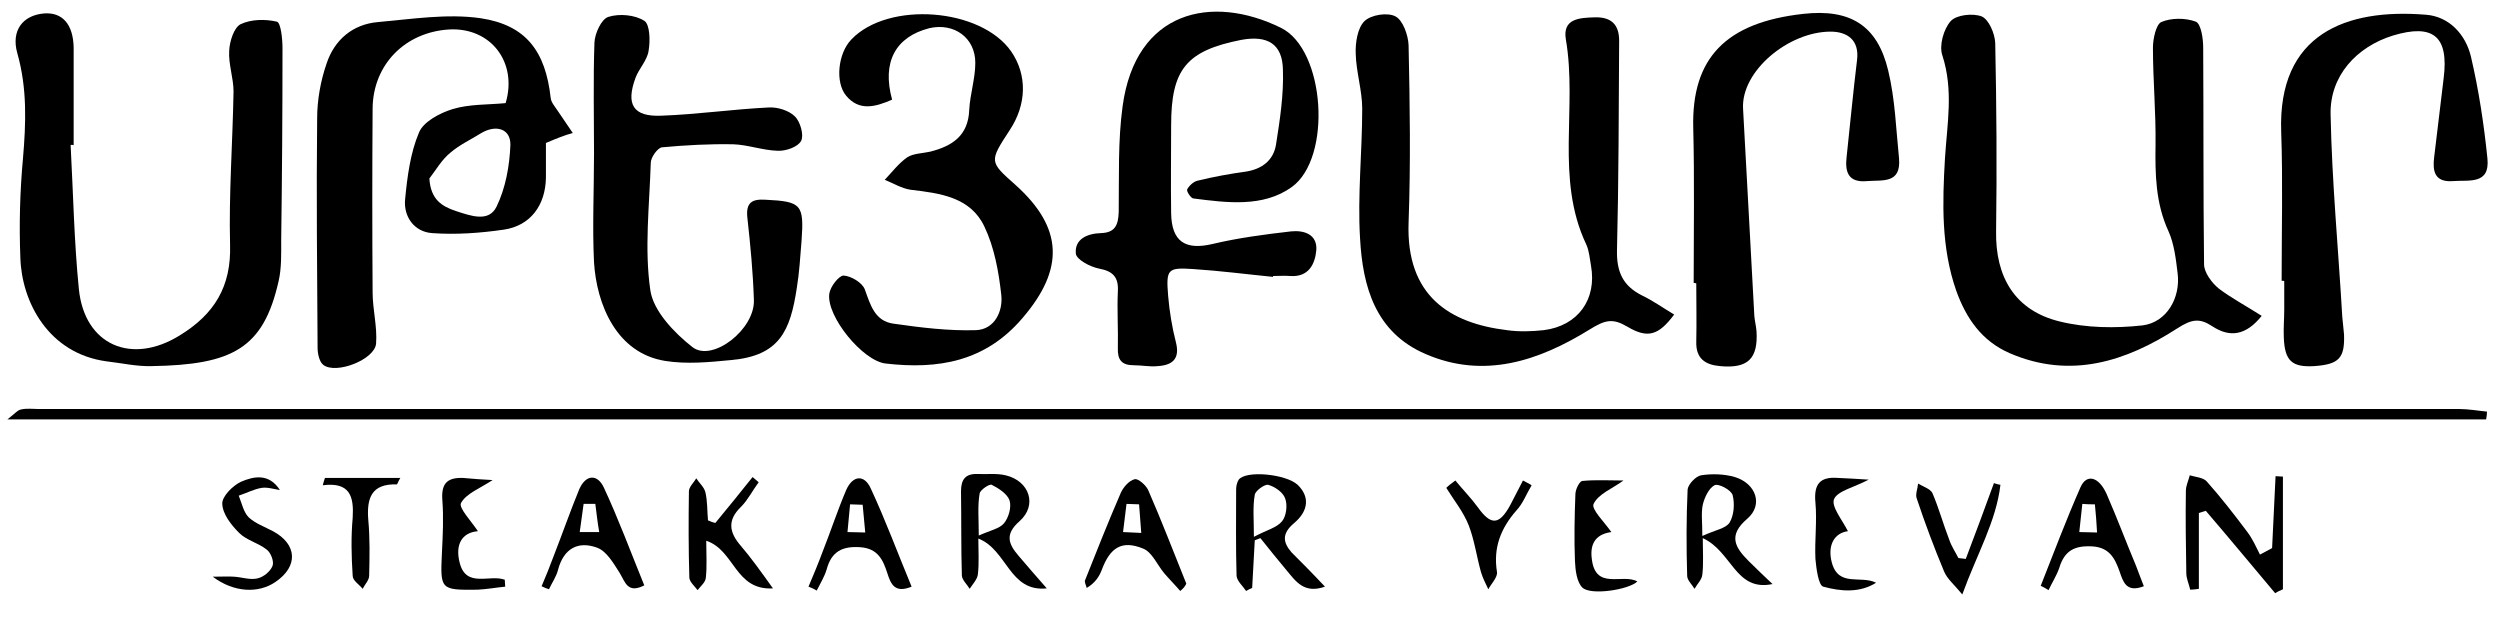 <?xml version="1.0" encoding="utf-8"?>
<!-- Generator: Adobe Illustrator 24.0.3, SVG Export Plug-In . SVG Version: 6.00 Build 0)  -->
<svg version="1.1" id="Layer_1" xmlns="http://www.w3.org/2000/svg" xmlns:xlink="http://www.w3.org/1999/xlink" x="0px" y="0px"
	 width="577px" height="143px" viewBox="0 0 577 143" style="enable-background:new 0 0 577 143;" xml:space="preserve">
<style type="text/css">
	.st0{fill:#FFFFFF;}
</style>
<path d="M16.3,33.5c0.6,11.1,0.8,22.2,1.9,33.2c1.3,13,12.2,17.6,23.3,10.7c8-4.9,11.9-11.3,11.6-20.9c-0.3-11.8,0.6-23.6,0.8-35.4
	c0-3.1-1.2-6.3-1-9.4c0.1-2.2,1.1-5.3,2.6-6.1C58,4.4,61.3,4.4,63.9,5c0.9,0.2,1.3,3.9,1.3,6.1c0,14.8-0.1,29.6-0.3,44.4
	c0,3.1,0.1,6.4-0.6,9.4C60.8,80.4,53.7,84.2,35,84.5c-3.5,0.1-6.9-0.7-10.4-1.1C11.2,81.6,5,69.7,4.7,59.5
	c-0.3-7.6-0.1-15.3,0.6-22.9C6,28.4,6.3,20.4,4,12.3C2.5,7,5.3,3.5,10.2,3.1c4.2-0.3,6.7,2.5,6.8,7.9c0,7.5,0,15,0,22.5
	C16.7,33.4,16.5,33.4,16.3,33.5z"/>
<path d="M522,72.9c-3.6,4.5-7.3,5.1-11.4,2.4c-2.9-1.9-4.7-1.7-8.1,0.5c-11.8,7.6-24.6,11.8-38.7,5.7c-6.4-2.8-10-8-12.3-14.4
	c-3.5-10-3.2-20.3-2.6-30.6c0.5-7.9,2-15.7-0.6-23.7c-0.8-2.3,0.3-6.1,1.9-7.9c1.3-1.5,5.2-1.9,7.2-1.1c1.6,0.7,3,3.9,3.1,6.1
	c0.3,14.5,0.4,29,0.2,43.4c-0.2,10.7,4.4,18.4,14.7,20.9c6.1,1.5,12.8,1.6,19.1,0.9c5.6-0.7,8.8-6.4,8.1-12
	c-0.4-3.3-0.8-6.8-2.1-9.7c-3-6.5-3.1-13.2-3-20c0.1-7.5-0.6-14.9-0.6-22.4c0-2,0.7-5.3,1.9-5.9c2.3-1,5.6-1,8-0.1
	c1.2,0.5,1.7,3.9,1.7,6c0.1,16.7,0,33.3,0.2,50c0,1.9,1.8,4.3,3.4,5.6C515,68.8,518.4,70.6,522,72.9z"/>
<path d="M386.4,72.6c-3.6,4.8-6.1,5.6-10.8,2.8c-3.4-2-5.1-1.6-8.8,0.7c-11.5,7.1-24.2,11.5-37.8,5.6c-11.6-5-14.5-15.6-15.1-26.7
	c-0.6-9.9,0.5-20,0.5-29.9c0-4.2-1.4-8.5-1.5-12.7c-0.1-2.5,0.4-5.9,2-7.5c1.5-1.5,5.4-2.1,7.2-1.1c1.7,0.9,2.9,4.3,3,6.6
	c0.3,13.7,0.5,27.3,0,41c-0.6,16.9,9.5,23.2,22.7,24.8c2.8,0.4,5.7,0.3,8.5,0c7.9-1,12.3-7.1,10.9-14.9c-0.3-1.6-0.4-3.4-1.1-4.9
	c-7.2-15.2-2-31.6-4.7-47.3c-0.8-4.8,3.1-5,6.7-5.1c3.8-0.1,5.6,1.7,5.6,5.4c-0.1,16.1-0.1,32.2-0.5,48.4c-0.1,5,1.4,8.2,5.8,10.4
	C381.5,69.4,383.9,71.1,386.4,72.6z"/>
<path d="M126,33c0,2.4,0,5.2,0,8c-0.1,6.4-3.6,11.1-9.7,12c-5.5,0.8-11.1,1.2-16.6,0.8c-4.1-0.3-6.6-3.8-6.2-7.8
	c0.5-5.2,1.2-10.7,3.2-15.4c1-2.5,4.8-4.5,7.7-5.4c3.9-1.2,8.2-1,12.3-1.4c2.8-9.4-3.4-17.5-13-17C93.5,7.4,86.1,14.9,86,25
	c-0.1,14.2-0.1,28.3,0,42.5c0,3.9,1.1,7.9,0.8,11.8c-0.3,3.7-9.3,7.2-12.2,4.9c-0.9-0.7-1.3-2.6-1.3-3.9c-0.1-17.7-0.3-35.3-0.1-53
	c0-4.2,0.8-8.7,2.2-12.7c1.8-5.4,6-9,11.8-9.5c7.9-0.7,16-2,23.7-0.9c10.6,1.6,15,7.7,16.2,18.4c0.1,1,0.9,1.9,1.5,2.8
	c1.2,1.8,2.4,3.5,3.6,5.3C130.3,31.2,128.6,31.9,126,33z M99.1,41.2c0.3,4.8,2.8,6.4,6.1,7.5c3.4,1.1,7.6,2.7,9.4-1
	c2.1-4.3,3-9.4,3.2-14.2c0.1-3.8-3.3-4.8-6.7-2.8c-2.4,1.5-5,2.7-7.1,4.5C102,36.8,100.7,39.1,99.1,41.2z"/>
<path d="M293.8,63.9c-6.1-0.6-12.2-1.4-18.4-1.8c-5.9-0.4-6.3,0-5.8,6.1c0.3,3.6,0.9,7.3,1.8,10.8c1,3.9-0.9,5.3-4.2,5.5
	c-1.8,0.2-3.6-0.2-5.5-0.2c-2.8,0-3.8-1.2-3.7-4c0.1-4.3-0.2-8.7,0-13c0.2-3.3-1.1-4.7-4.3-5.3c-2.1-0.4-5.3-2.1-5.4-3.5
	c-0.3-3.3,2.6-4.6,5.8-4.7c3.3-0.1,4-1.9,4.1-4.9c0.1-8.2-0.2-16.4,0.9-24.4c3-22.1,20.6-25.9,36.5-18.1c10.3,5,11.9,30.1,2.5,36.8
	c-6.6,4.7-14.9,3.6-22.7,2.6c-0.6-0.1-1.6-1.7-1.4-2.1c0.5-0.9,1.5-1.8,2.4-2c3.7-0.9,7.5-1.6,11.2-2.1c3.7-0.6,6.3-2.6,6.9-6.2
	c0.9-5.7,1.8-11.5,1.6-17.3c-0.1-6-3.6-8-9.6-6.9c-12.7,2.5-16.2,6.8-16.2,19.7c0,6.8-0.1,13.5,0,20.3c0.1,6.6,3.3,8.6,9.6,7.1
	c5.9-1.4,12-2.2,18.1-2.9c3-0.3,6.1,0.7,5.8,4.4c-0.3,3.2-1.8,6.2-6,5.9c-1.3-0.1-2.7,0-4,0C293.9,63.8,293.8,63.8,293.8,63.9z"/>
<path d="M573.8,96.8c-190.2,0-380.4,0-572.1,0c1.7-1.3,2.4-2.2,3.2-2.3c1.3-0.3,2.7-0.1,4-0.1c186.2,0,372.4,0,558.7,0
	c2.1,0,4.3,0.4,6.4,0.6C574,95.6,573.9,96.2,573.8,96.8z"/>
<path d="M137.1,35.3c0-8.5-0.2-17,0.1-25.5c0.1-2.1,1.6-5.4,3.2-5.9c2.5-0.8,6.1-0.5,8.3,0.9c1.3,0.8,1.4,4.6,1,6.9
	c-0.3,2.2-2.2,4.1-3,6.2c-2.3,6.2-0.6,9.1,6,8.8c8.3-0.3,16.5-1.5,24.8-1.9c2-0.1,4.6,0.7,6,2.1c1.2,1.2,2.1,4.3,1.4,5.6
	c-0.7,1.4-3.5,2.4-5.4,2.3c-3.5-0.1-6.9-1.4-10.3-1.5c-5.5-0.1-10.9,0.2-16.4,0.7c-1,0.1-2.6,2.3-2.6,3.6
	c-0.3,9.8-1.5,19.8-0.1,29.4c0.7,4.8,5.5,9.8,9.7,13.1c4.6,3.6,14.5-4.1,14.2-10.9c-0.2-6.3-0.8-12.6-1.5-18.9
	c-0.4-3.6,1.1-4.4,4.2-4.2c8.3,0.4,8.9,1.1,8.3,9.5c-0.3,3.6-0.5,7.3-1.1,10.9c-1.5,9.9-4,15.6-15.1,16.6c-5.1,0.5-10.3,1-15.3,0.2
	c-11.2-1.8-15.8-13-16.4-22.8C136.7,52.4,137.1,43.8,137.1,35.3z"/>
<path d="M205.9,23c-3.9,1.7-7.6,2.7-10.6-0.9c-2.6-3.1-1.9-9.8,1.2-13c8.5-8.9,29.9-7.3,36.9,2.8c3.7,5.4,3.6,12.2-0.4,18.2
	c-4.7,7.2-4.7,7.2,1.4,12.6c11,9.9,11.3,19.4,1.6,30.7c-8.6,10.1-19.5,11.9-31.6,10.5c-5.3-0.6-13.7-10.9-13-16.1
	c0.2-1.6,2.2-4.2,3.3-4.2c1.7,0.1,4.3,1.6,4.9,3.2c1.3,3.6,2.3,7.3,6.6,7.9c6.3,0.9,12.7,1.7,19.1,1.5c4.3-0.2,6.2-4.4,5.8-8.1
	c-0.6-5.4-1.6-11-3.9-15.8c-3.2-6.8-10.2-7.7-17-8.5c-2.1-0.3-4-1.5-6-2.3c1.7-1.8,3.2-3.8,5.2-5.2c1.4-0.9,3.5-0.9,5.3-1.3
	c5.1-1.3,8.8-3.7,9-9.7c0.2-3.6,1.4-7.2,1.4-10.8c0-5.8-4.9-9.3-10.6-8C206.7,8.5,203.5,14.3,205.9,23z"/>
<path d="M390.9,65.3c0-11.9,0.2-23.9-0.1-35.8c-0.4-16,7.4-24.3,25.4-26.3C427,2,433.3,5.8,435.8,16.3c1.6,6.6,1.8,13.5,2.5,20.3
	c0.5,5.9-3.9,4.9-7.4,5.2c-4.4,0.4-5.1-2.2-4.7-5.6c0.8-7.4,1.5-14.9,2.4-22.3c0.6-4.7-2.3-6.6-6.1-6.6c-9.7,0-20.7,9.1-20.2,17.8
	c0.9,15.9,1.7,31.8,2.6,47.8c0.1,1.2,0.4,2.3,0.5,3.5c0.4,6.4-2,8.7-8.4,8.1c-3.5-0.3-5.6-1.8-5.5-5.6c0.1-4.5,0-9,0-13.5
	C391.2,65.3,391,65.3,390.9,65.3z"/>
<path d="M526.6,64.8c0-11.5,0.3-22.9-0.1-34.4c-0.8-22.6,15-28.5,33.4-27c5.4,0.4,9.2,4.6,10.4,9.7c1.8,7.7,3,15.6,3.8,23.5
	c0.6,6.1-4.3,4.9-8,5.2c-4.2,0.3-4.7-2.3-4.3-5.5c0.7-6.1,1.5-12.2,2.2-18.3c1.2-9.6-2.4-12.6-11.7-9.8c-8.4,2.6-14.6,9.3-14.4,18.2
	c0.3,15.6,1.8,31.2,2.7,46.8c0.1,1.3,0.3,2.6,0.4,4c0.2,5.5-1.2,6.9-6.9,7.3c-5.1,0.3-6.8-1.2-7-6.6c-0.1-2.2,0.1-4.3,0.1-6.5
	c0-2.2,0-4.3,0-6.5C527.1,64.8,526.9,64.8,526.6,64.8z"/>
<path d="M525.1,136.9c-5.3-6.3-10.6-12.7-16-19c-0.5,0.2-1.1,0.3-1.6,0.5c0,5.8,0,11.7,0,17.5c-0.7,0.1-1.3,0.2-2,0.2
	c-0.3-1.3-0.9-2.6-0.9-3.8c-0.1-6.3-0.2-12.6-0.1-19c0-1.2,0.6-2.4,0.9-3.6c1.3,0.4,3.1,0.5,3.9,1.4c3.3,3.7,6.4,7.7,9.4,11.7
	c1.2,1.6,2,3.4,2.9,5.2c0.9-0.5,1.9-1,2.8-1.5c0.3-5.5,0.5-11.1,0.8-16.6c0.6,0,1.1,0.1,1.7,0.1c0,8.7,0,17.3,0,26
	C526.2,136.3,525.6,136.6,525.1,136.9z"/>
<path d="M305.8,135.4c-4.8,1.7-6.7-1.2-8.8-3.7c-2.1-2.5-4.1-5-6.1-7.5c-0.4,0.2-0.9,0.3-1.3,0.5c-0.2,3.7-0.4,7.3-0.6,11
	c-0.5,0.2-0.9,0.4-1.4,0.7c-0.8-1.2-2.1-2.3-2.2-3.5c-0.2-6.6-0.1-13.3-0.1-19.9c0-0.8,0.2-1.7,0.6-2.3c1.7-2.2,10.9-1.3,13.6,1.2
	c2.7,2.6,2.7,5.9-0.9,8.9c-2.8,2.4-2.5,4.4-0.5,6.7C300.5,129.9,302.9,132.3,305.8,135.4z M289.4,123.9c3-1.6,5.3-2.1,6.5-3.6
	c1-1.2,1.3-3.8,0.7-5.3c-0.5-1.4-2.4-2.7-3.9-3.1c-0.8-0.2-3,1.4-3.1,2.3C289.1,117,289.4,119.9,289.4,123.9z"/>
<path d="M409.1,134.8c-8.6,1.8-9.3-7.5-16.1-10.6c0,3.2,0.2,5.8-0.1,8.4c-0.1,1.2-1.2,2.2-1.8,3.3c-0.6-1-1.7-2-1.7-3
	c-0.2-6.6-0.2-13.3,0.1-19.9c0.1-1.2,1.9-3.1,3.1-3.3c2.5-0.4,5.4-0.3,7.8,0.4c4.9,1.5,6.6,6.4,2.9,9.6c-4.6,3.9-2.8,6.7,0.3,9.8
	C405.3,131.2,407.2,133,409.1,134.8z M392.9,123.7c3-1.4,5.4-1.7,6.3-3.1c1-1.7,1.2-4.3,0.7-6.3c-0.3-1.2-3.3-2.8-4.2-2.3
	c-1.3,0.7-2.3,2.8-2.7,4.5C392.6,118.4,392.9,120.5,392.9,123.7z"/>
<path d="M241.6,135.8c-8.7,0.9-9.1-8.9-15.8-11.5c0,3,0.2,5.6-0.1,8.2c-0.1,1.2-1.2,2.3-1.9,3.4c-0.6-1-1.7-2-1.8-3
	c-0.2-6.5-0.1-13-0.2-19.5c0-2.7,1-4.1,3.8-4c2.2,0.1,4.4-0.2,6.5,0.3c5.5,1.3,7.4,6.9,3.2,10.6c-3.4,3-2.6,5.2-0.2,8
	C237.1,130.6,239.1,133,241.6,135.8z M225.9,123.6c2.7-1.2,4.8-1.6,5.8-2.8c1.1-1.3,1.8-3.8,1.3-5.3c-0.5-1.5-2.5-2.8-4.1-3.6
	c-0.5-0.3-2.7,1.2-2.8,2C225.6,116.8,225.9,119.7,225.9,123.6z"/>
<path d="M165.1,120.7c2.9-3.5,5.8-7.1,8.6-10.6c0.5,0.4,0.9,0.8,1.4,1.2c-1.4,1.9-2.5,4.1-4.1,5.7c-3.2,3.1-2.7,5.9,0,9
	c2.4,2.8,4.6,5.9,7.4,9.8c-8.8,0.5-8.8-8.8-15.4-11c0,3.2,0.2,5.9-0.1,8.6c-0.1,1-1.2,1.9-1.9,2.8c-0.7-0.9-1.8-1.9-1.9-2.8
	c-0.2-6.6-0.2-13.3-0.1-20c0-1,1.1-2,1.7-3c0.7,1.1,1.8,2,2.1,3.2c0.5,2.1,0.4,4.3,0.6,6.5C164.1,120.4,164.6,120.6,165.1,120.7z"/>
<path d="M186.6,135.4c1.1-2.6,2.2-5.2,3.2-7.9c1.9-4.8,3.5-9.7,5.5-14.4c1.5-3.4,4.2-3.7,5.7-0.3c3.4,7.3,6.2,14.9,9.4,22.6
	c-3.9,1.6-4.8-0.6-5.6-3.1c-1-3.1-2.2-5.7-6.2-6c-4.2-0.3-6.7,1-7.8,5.1c-0.5,1.7-1.5,3.3-2.3,4.9
	C187.8,135.9,187.2,135.6,186.6,135.4z M199.1,116.5c-1,0-2-0.1-2.9-0.1c-0.2,2.1-0.4,4.3-0.6,6.4c1.4,0,2.8,0.1,4.1,0.1
	C199.5,120.8,199.3,118.6,199.1,116.5z"/>
<path d="M272.4,136.4c-1.2-1.4-2.5-2.7-3.7-4.1c-1.6-1.9-2.8-4.9-4.9-5.7c-4.9-2-7.6-0.2-9.5,4.9c-0.6,1.6-1.6,3.1-3.5,4.2
	c-0.1-0.6-0.5-1.2-0.4-1.7c2.7-6.8,5.4-13.6,8.3-20.3c0.6-1.3,1.9-2.8,3.2-3.1c0.8-0.2,2.6,1.4,3.1,2.5c3.1,7.1,5.9,14.4,8.8,21.6
	C273.5,135.4,273,135.9,272.4,136.4z M262.9,116.4c-1,0-1.9-0.1-2.9-0.1c-0.3,2.2-0.5,4.3-0.8,6.5c1.4,0.1,2.8,0.1,4.2,0.2
	C263.2,120.8,263.1,118.6,262.9,116.4z"/>
<path d="M125,135.3c1-2.3,1.9-4.6,2.8-7c2-5.1,3.8-10.3,5.9-15.4c1.5-3.4,4.2-3.6,5.7-0.3c3.4,7.3,6.2,14.9,9.3,22.5
	c-3.9,2-4.4-0.8-5.7-2.9c-1.4-2.2-3-5-5.2-5.8c-4.4-1.6-7.7,0.2-9,5.1c-0.4,1.6-1.4,3-2.1,4.5C126.3,135.9,125.6,135.6,125,135.3z
	 M137.4,116.3c-0.9,0-1.8,0-2.7,0c-0.3,2.2-0.6,4.3-0.9,6.5c1.5,0,3,0,4.5,0C137.9,120.6,137.7,118.5,137.4,116.3z"/>
<path d="M471,135.2c3-7.6,5.9-15.3,9.2-22.8c1.4-3.1,4.2-2.4,6,1.6c2.4,5.5,4.5,11.1,6.8,16.6c0.6,1.5,1.1,3,1.8,4.7
	c-4.1,1.6-4.8-1.1-5.6-3.4c-1.1-3.1-2.4-5.6-6.4-5.8c-4-0.2-6.3,1-7.5,4.9c-0.6,1.8-1.7,3.5-2.5,5.2
	C472.2,135.8,471.6,135.5,471,135.2z M483.5,116.4c-1,0-1.9,0-2.9-0.1c-0.2,2.2-0.5,4.3-0.7,6.5c1.4,0,2.7,0.1,4.1,0.1
	C483.9,120.7,483.7,118.5,483.5,116.4z"/>
<path d="M49.1,133.1c2.4,0,3.6-0.1,4.9,0c1.8,0.1,3.7,0.8,5.4,0.4c1.4-0.3,3-1.6,3.5-2.9c0.4-1-0.4-3.1-1.4-3.8
	c-1.9-1.5-4.6-2.1-6.3-3.8c-1.8-1.8-3.8-4.3-3.9-6.7c-0.1-1.7,2.4-4.2,4.3-5.1c3-1.3,6.5-2,9,1.9c-1.4-0.2-2.8-0.7-4.2-0.5
	c-1.8,0.3-3.5,1.2-5.3,1.8c0.7,1.7,1.1,3.8,2.3,5c1.5,1.4,3.7,2.2,5.6,3.2c5.6,3,5.9,8.1,0.6,11.7C59.7,137,54,136.8,49.1,133.1z"/>
<path d="M113.7,110.8c-2.9,1.9-6.1,3.1-7.3,5.3c-0.6,1.1,2.4,4.2,3.9,6.5c-3.7,0.3-5.3,3.1-4.2,7.3c1.5,5.9,6.9,2.6,10.4,3.9
	c0,0.5,0.1,1.1,0.1,1.6c-2.1,0.2-4.2,0.6-6.4,0.7c-8.6,0.1-8.6,0-8.2-8.6c0.2-4,0.4-8,0.1-12c-0.3-3.8,1-5.3,4.7-5.2
	C109.1,110.5,111.4,110.7,113.7,110.8z"/>
<path d="M433,134.5c-3.8,2.4-8.2,2-12.2,0.9c-1.1-0.3-1.6-4.2-1.8-6.4c-0.2-4.3,0.4-8.7,0-13c-0.4-4.2,1-6,5.1-5.7
	c2.1,0.1,4.2,0.2,7.2,0.4c-3.4,1.8-7.2,2.6-8,4.5c-0.7,1.7,1.9,4.8,3.2,7.4c-3.1,0.4-4.8,3.2-3.7,7.3
	C424.4,135.6,429.5,132.7,433,134.5z"/>
<path d="M374.7,110.9c-2.6,1.9-5.8,3.1-6.9,5.4c-0.6,1.2,2.5,4.2,4.1,6.5c-3,0.4-5.1,2.1-4.5,6.3c0.9,7.2,7.1,3.2,10.5,5.1
	c-1.9,1.9-10.8,3.3-12.7,1.4c-1.3-1.3-1.6-4-1.7-6.1c-0.2-5.1-0.1-10.2,0.1-15.4c0-1.1,0.9-3,1.6-3.1
	C368.3,110.7,371.6,110.9,374.7,110.9z"/>
<path d="M461.7,111.9c-1,8.5-5.4,15.9-8.8,25.3c-1.9-2.3-3.5-3.6-4.2-5.3c-2.3-5.5-4.4-11.1-6.3-16.8c-0.4-1,0.2-2.3,0.3-3.5
	c1.1,0.7,2.8,1.2,3.3,2.2c1.5,3.5,2.5,7.2,3.9,10.8c0.5,1.5,1.4,2.8,2.1,4.2c0.6,0.1,1.2,0.1,1.7,0.2c2.2-5.8,4.4-11.7,6.5-17.5
	C460.7,111.7,461.2,111.8,461.7,111.9z"/>
<path d="M75,110.3c5.7,0,11.3,0,17.4,0c-0.6,1-0.7,1.5-0.8,1.5c-5.9-0.2-7,3.2-6.6,8.2c0.4,4.3,0.3,8.6,0.2,12.9c0,1-1,2-1.5,3
	c-0.8-1-2.3-1.9-2.3-3c-0.3-4.5-0.4-9,0-13.4c0.3-4.9-0.6-8.3-6.9-7.5C74.6,111.5,74.8,110.9,75,110.3z"/>
<path d="M335.9,110.9c1.7,2.1,3.6,4,5.2,6.2c3,4.2,4.9,4.1,7.4-0.4c1-1.9,2-3.9,3-5.8c0.7,0.4,1.4,0.7,2,1.1c-1.2,2-2,4.2-3.5,5.8
	c-3.6,4.1-5.4,8.6-4.5,14.2c0.2,1.2-1.3,2.7-2,4c-0.6-1.3-1.3-2.6-1.7-4c-1-3.6-1.5-7.3-2.8-10.7c-1.2-3.1-3.4-5.8-5.2-8.7
	C334.4,112,335.2,111.4,335.9,110.9z"/>
</svg>
